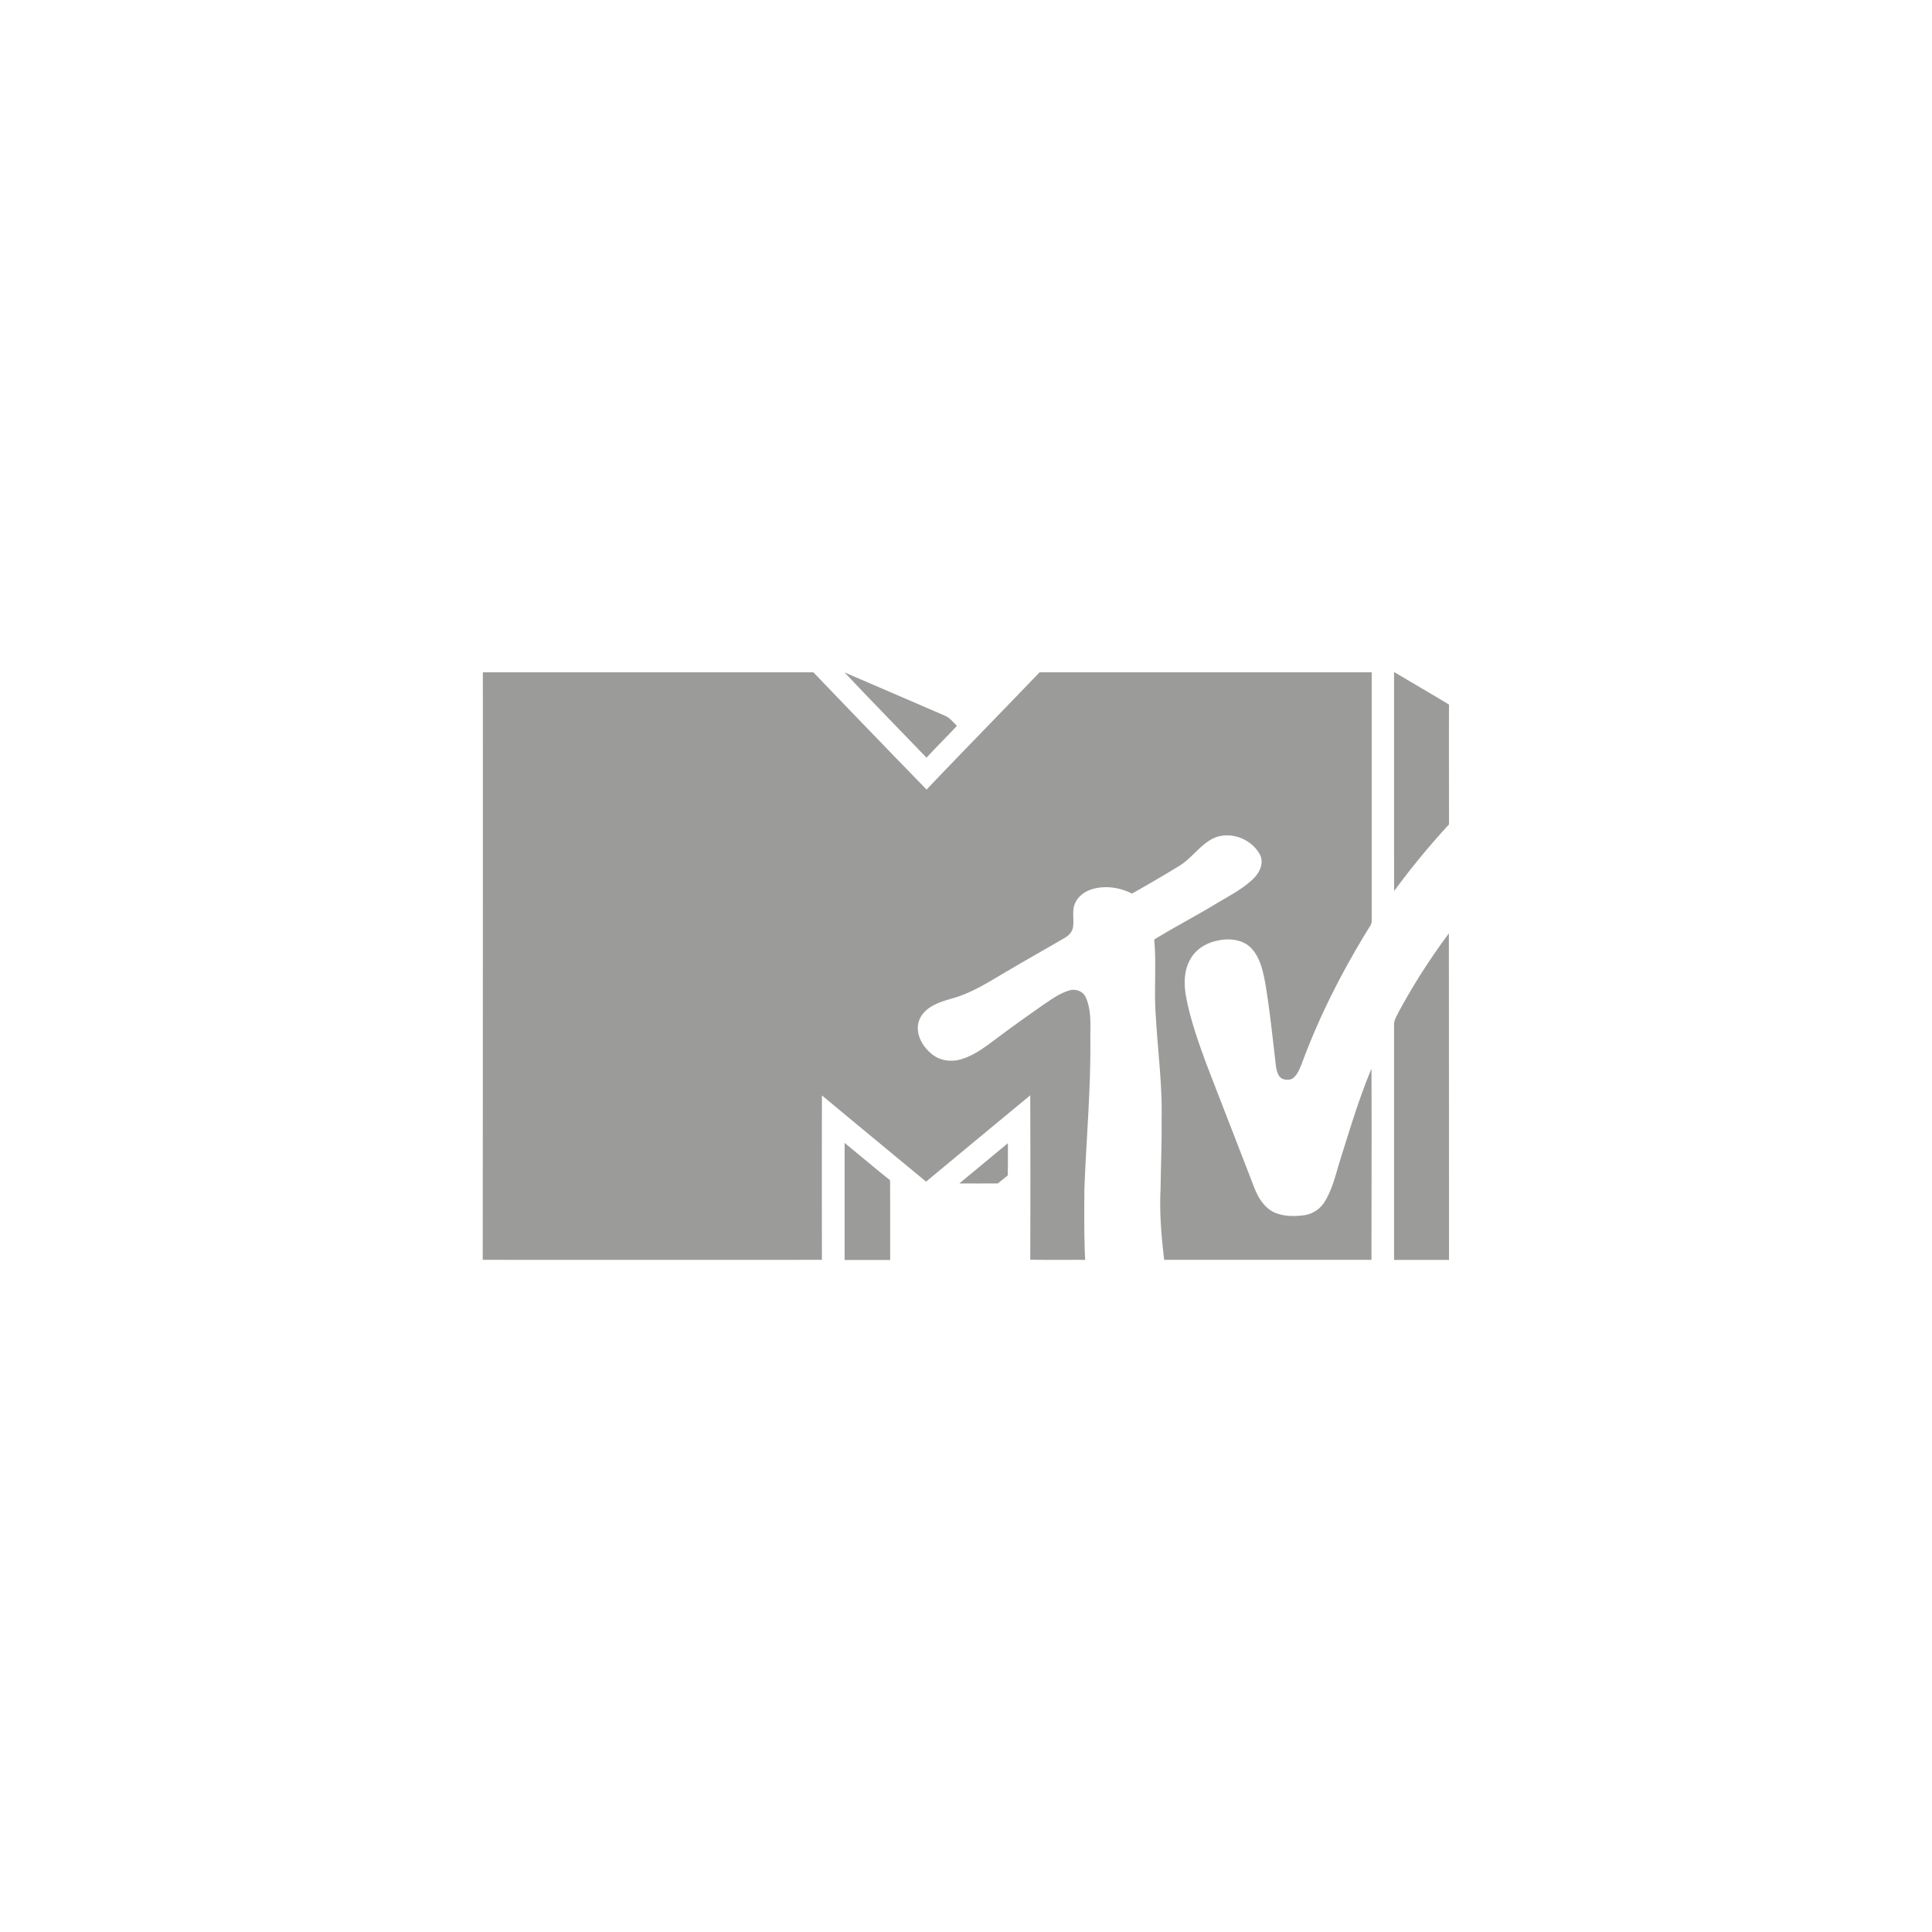 <svg xmlns="http://www.w3.org/2000/svg" viewBox="0 0 1080 1080"><defs><style>.a{fill:#9b9b9a;}</style></defs><title>Client Logo</title><path class="a" d="M270.07,375.82q92.32,0,184.61,0,31.53,32.9,63.28,65.55c20.94-22,42.21-43.67,63.2-65.57q92.82,0,185.63,0,0,67.53,0,135.07c-.14,2.05.45,4.33-.56,6.24-15.36,24.68-28.67,50.65-38.67,77.87-1.27,2.93-2.46,6.31-5.35,8.11-2.46,1-6.09.58-7.41-2-1.76-3.23-1.66-7-2.16-10.55-1.61-13.73-3.08-27.53-5.38-41.18-1.37-7-2.93-14.5-8.22-19.74-4.95-4.75-12.53-5.22-19-3.68-5.93,1.28-11.49,4.75-14.48,10-3.88,6.55-3.83,14.5-2.44,21.74,2.44,12.71,6.8,24.94,11.26,37.08,8.81,22.89,17.74,45.77,26.57,68.63,2.21,5.85,5.69,11.89,11.78,14.52,5.23,2.17,11.16,2.15,16.7,1.35a16.24,16.24,0,0,0,11.35-7.94c4.45-7.46,6.18-16.06,8.81-24.24,5.26-16.68,10.3-33.51,17.08-49.68.14,35.61,0,71.24,0,106.85q-57.93,0-115.89,0c-1.57-13.24-2.7-26.59-2-39.9.16-13,.71-25.93.57-38.94.4-18.85-2.09-37.54-3.18-56.35-1.23-14.59.38-29.27-.95-43.86,11-6.76,22.41-12.7,33.45-19.34,7.42-4.52,15.38-8.41,21.73-14.43,3.5-3.35,6.23-8.48,4.12-13.28-4.45-8.9-16.18-13.73-25.63-9.81-7.75,3.49-12.34,11.11-19.4,15.54-8.82,5.36-17.7,10.63-26.75,15.64-6.85-3.52-15.07-4.68-22.46-2.4-4,1.28-7.74,4-9.35,7.92-1.9,4.34-.31,9.09-1.17,13.54-.54,2.75-2.72,4.71-5.09,6-10,5.82-20.09,11.51-30.06,17.38-10.26,5.9-20.21,12.68-31.74,16-7,2-15.24,4.36-18.62,11.4-3.25,6.85.59,14.73,6,19.3,4.67,4.38,11.8,5.31,17.77,3.24,7.79-2.52,14.21-7.83,20.68-12.59,8.06-6.06,16.3-11.84,24.54-17.64,4.46-3,8.93-6.29,14.17-7.9,3.55-1.31,8,.21,9.52,3.75,3.53,7.79,2.42,16.59,2.58,24.89.22,27.69-2.36,55.28-3.34,82.94-.07,13-.18,25.94.43,38.92-10.23-.05-20.44.09-30.68-.09q.15-45.93,0-91.89-29.15,24.07-58.23,48.24-29.18-24.06-58.23-48.2-.08,45.95,0,91.92-94.8.06-189.61,0,.11-164.27.07-328.5Z"/><path class="a" d="M472.05,375.86c18.74,8,37.36,16.15,56.07,24.17,2.84,1.16,4.67,3.68,6.8,5.73-5.57,6-11.44,11.75-17,17.78-15.26-15.91-30.73-31.62-45.86-47.68Z"/><path class="a" d="M779.27,375.65c10.26,6.06,20.54,12.07,30.73,18.2-.07,22.31,0,44.63,0,67a430.27,430.27,0,0,0-30.66,37.24c-.12-40.78,0-81.59-.05-122.4Z"/><path class="a" d="M781.6,566.17a359.19,359.19,0,0,1,28.33-44.4Q810,613,810,704.29q-15.35,0-30.7,0,0-65.47,0-131c-.24-2.59,1.18-4.9,2.37-7.13Z"/><path class="a" d="M472.14,638.88c8.48,6.92,16.82,14.07,25.4,20.88.16,14.84,0,29.69.07,44.56H472.14q0-32.73,0-65.44Z"/><path class="a" d="M536.32,661.51q13.53-11.26,27.12-22.47c-.07,6,.1,12.07-.12,18.06-1.89,1.47-3.74,2.94-5.56,4.45-7.18,0-14.29.1-21.44,0Z"/></svg>